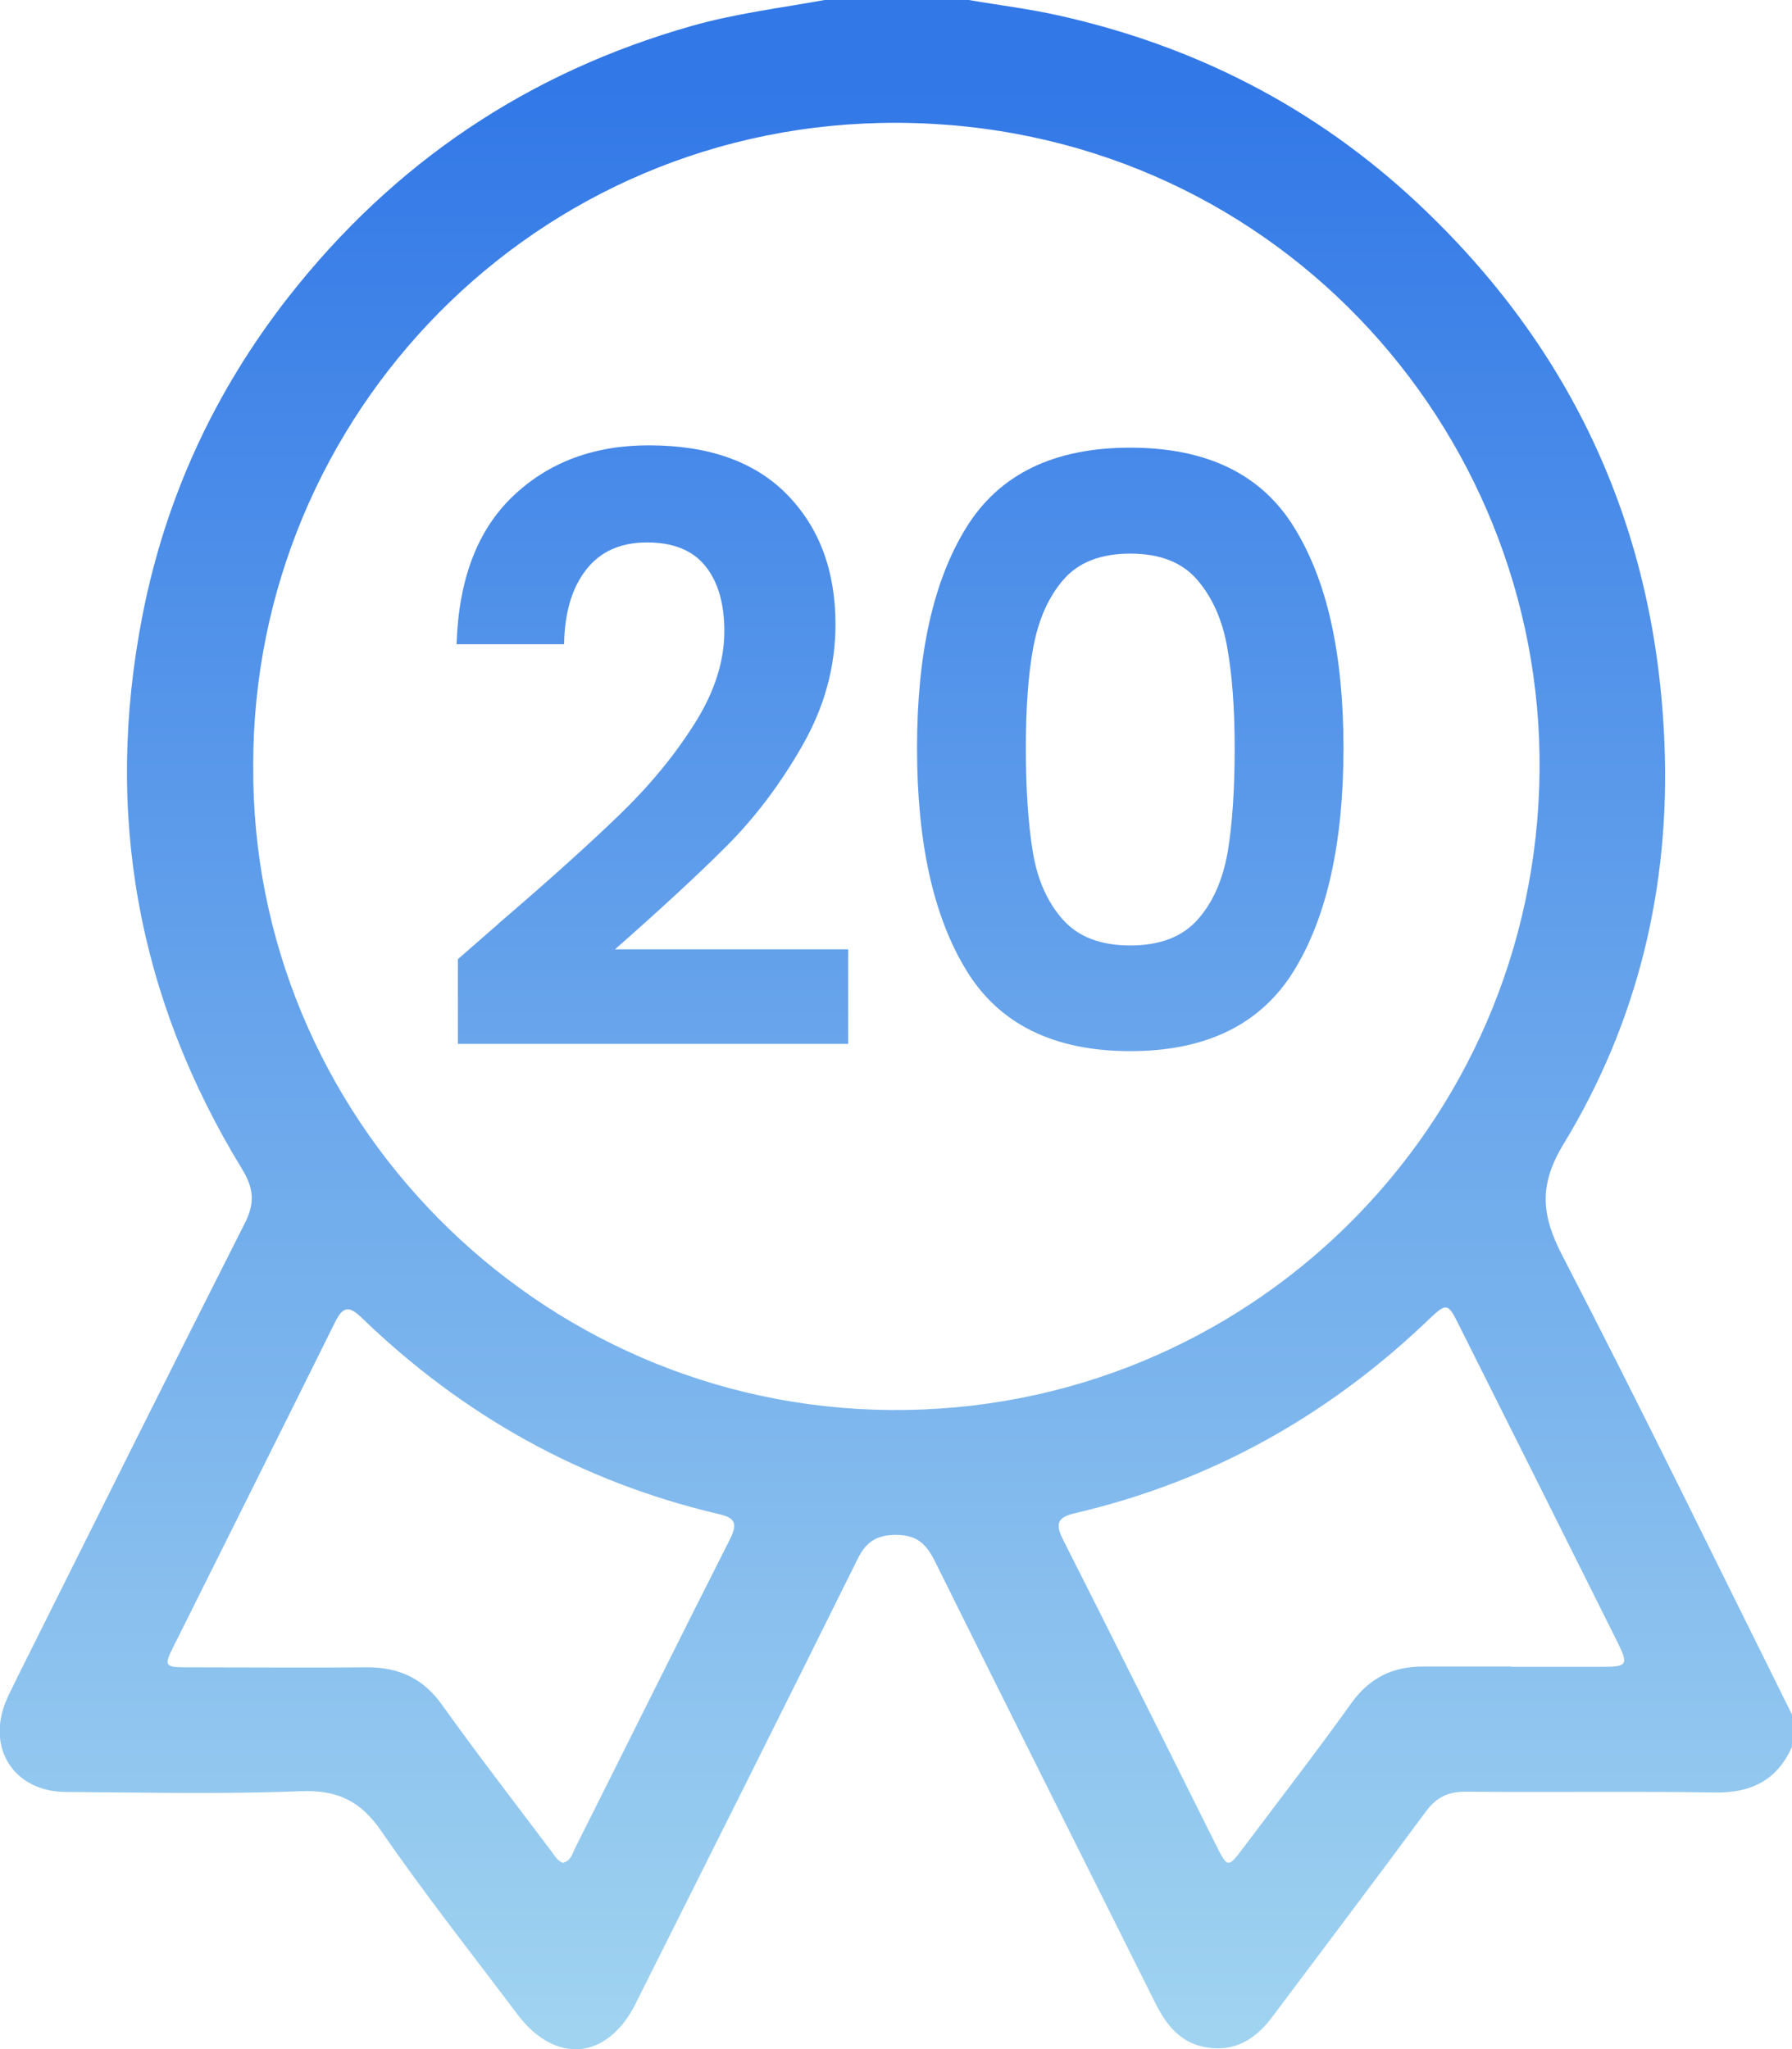 <svg xmlns="http://www.w3.org/2000/svg" xmlns:xlink="http://www.w3.org/1999/xlink" id="Layer_2" data-name="Layer 2" viewBox="0 0 69 78.92"><defs><style>      .cls-1 {        fill: url(#linear-gradient);      }      .cls-2 {        fill: url(#linear-gradient-3);      }      .cls-3 {        fill: url(#linear-gradient-2);      }    </style><linearGradient id="linear-gradient" x1="34.5" y1="78.09" x2="34.5" y2="3.2" gradientUnits="userSpaceOnUse"><stop offset="0" stop-color="#a0d3f0"></stop><stop offset="1" stop-color="#3278e7"></stop></linearGradient><linearGradient id="linear-gradient-2" x1="25.1" y1="78.09" x2="25.1" y2="3.2" xlink:href="#linear-gradient"></linearGradient><linearGradient id="linear-gradient-3" x1="43.53" y1="78.09" x2="43.53" y2="3.2" xlink:href="#linear-gradient"></linearGradient></defs><g id="Layer_1-2" data-name="Layer 1"><g><g id="OhHC9m.tif"><path class="cls-1" d="m69,66.04v1.23c-.57,1.28-1.56,1.78-2.95,1.76-3.2-.05-6.41,0-9.62-.03-.69,0-1.13.22-1.54.78-1.95,2.64-3.93,5.26-5.9,7.89-.65.87-1.46,1.37-2.57,1.17-.98-.17-1.52-.87-1.94-1.71-2.83-5.67-5.67-11.33-8.48-17-.33-.66-.68-1.02-1.5-1.02-.79,0-1.18.3-1.51.99-2.82,5.7-5.67,11.38-8.52,17.07-1.09,2.17-3.09,2.34-4.55.4-1.76-2.34-3.57-4.63-5.23-7.04-.8-1.17-1.68-1.6-3.09-1.55-3.02.12-6.05.05-9.08.03-1.99-.02-3.05-1.69-2.28-3.52.13-.31.29-.6.43-.9,2.91-5.83,5.81-11.66,8.75-17.47.4-.78.36-1.35-.1-2.1-4.04-6.61-5.32-13.74-3.83-21.34.89-4.53,2.78-8.62,5.63-12.26C15.17,6.26,20.33,2.79,26.63,1,28.32.52,30.04.31,31.75,0,33.6,0,35.45,0,37.3,0c1.16.2,2.33.34,3.48.6,5.24,1.17,9.87,3.54,13.8,7.22,6.02,5.64,9.19,12.62,9.51,20.84.22,5.47-1.02,10.68-3.87,15.37-.99,1.62-.87,2.77-.05,4.35,3.03,5.85,5.91,11.78,8.84,17.67ZM9.75,29.46c-.1,13.55,10.93,24.73,24.53,24.84,13.72.12,24.87-10.86,25-24.61.13-13.27-10.43-24.91-24.73-24.96-13.93-.05-24.81,11.25-24.8,24.73Zm11.94,42.27c.3-.07.35-.36.46-.57,1.99-3.96,3.96-7.94,5.96-11.89.32-.64.16-.83-.47-.97-5.26-1.24-9.82-3.79-13.7-7.54-.48-.46-.72-.49-1.04.16-2.07,4.18-4.16,8.35-6.24,12.53-.35.69-.31.76.5.76,2.33,0,4.67.02,7,0,1.22,0,2.15.44,2.87,1.46,1.36,1.9,2.78,3.74,4.19,5.61.14.18.24.4.49.47Zm36.5-7.54h0c1.18,0,2.36,0,3.54,0,.92,0,.97-.09.57-.91-2.05-4.11-4.1-8.21-6.16-12.32-.38-.77-.46-.78-1.08-.19-3.88,3.73-8.4,6.27-13.65,7.5-.7.16-.79.4-.47,1.04,1.98,3.91,3.93,7.84,5.89,11.76.43.86.46.87,1.02.12,1.4-1.86,2.83-3.71,4.19-5.61.7-.97,1.59-1.4,2.75-1.4,1.13,0,2.26,0,3.39,0Z"></path></g><g><path class="cls-3" d="m19.18,35.58c1.95-1.67,3.5-3.07,4.66-4.19,1.16-1.12,2.12-2.28,2.89-3.5.77-1.21,1.16-2.4,1.16-3.58,0-1.07-.24-1.9-.73-2.51-.49-.61-1.24-.91-2.25-.91s-1.8.35-2.34,1.05c-.55.7-.83,1.66-.85,2.87h-4.14c.08-2.51.81-4.41,2.18-5.71,1.37-1.3,3.11-1.95,5.22-1.95,2.31,0,4.09.63,5.33,1.9,1.24,1.27,1.86,2.93,1.86,5,0,1.63-.43,3.19-1.28,4.67-.85,1.49-1.83,2.78-2.92,3.87-1.1,1.1-2.53,2.42-4.29,3.97h8.98v3.64h-15.03v-3.26l1.58-1.38Z"></path><path class="cls-2" d="m37.21,20.31c1.27-2.05,3.37-3.07,6.31-3.07s5.05,1.02,6.31,3.07c1.27,2.05,1.9,4.88,1.9,8.5s-.63,6.49-1.9,8.56c-1.27,2.07-3.37,3.11-6.31,3.11s-5.05-1.04-6.31-3.11c-1.27-2.07-1.9-4.92-1.9-8.56s.63-6.45,1.9-8.5Zm10.04,4.6c-.19-1.06-.58-1.92-1.16-2.59-.58-.67-1.44-1-2.57-1s-1.99.33-2.57,1c-.58.67-.96,1.53-1.16,2.59s-.29,2.36-.29,3.91.09,2.92.27,4c.18,1.08.57,1.94,1.16,2.6.59.66,1.45.99,2.59.99s2-.33,2.59-.99c.59-.66.97-1.53,1.16-2.6.18-1.08.27-2.41.27-4s-.1-2.85-.29-3.91Z"></path></g></g></g></svg>